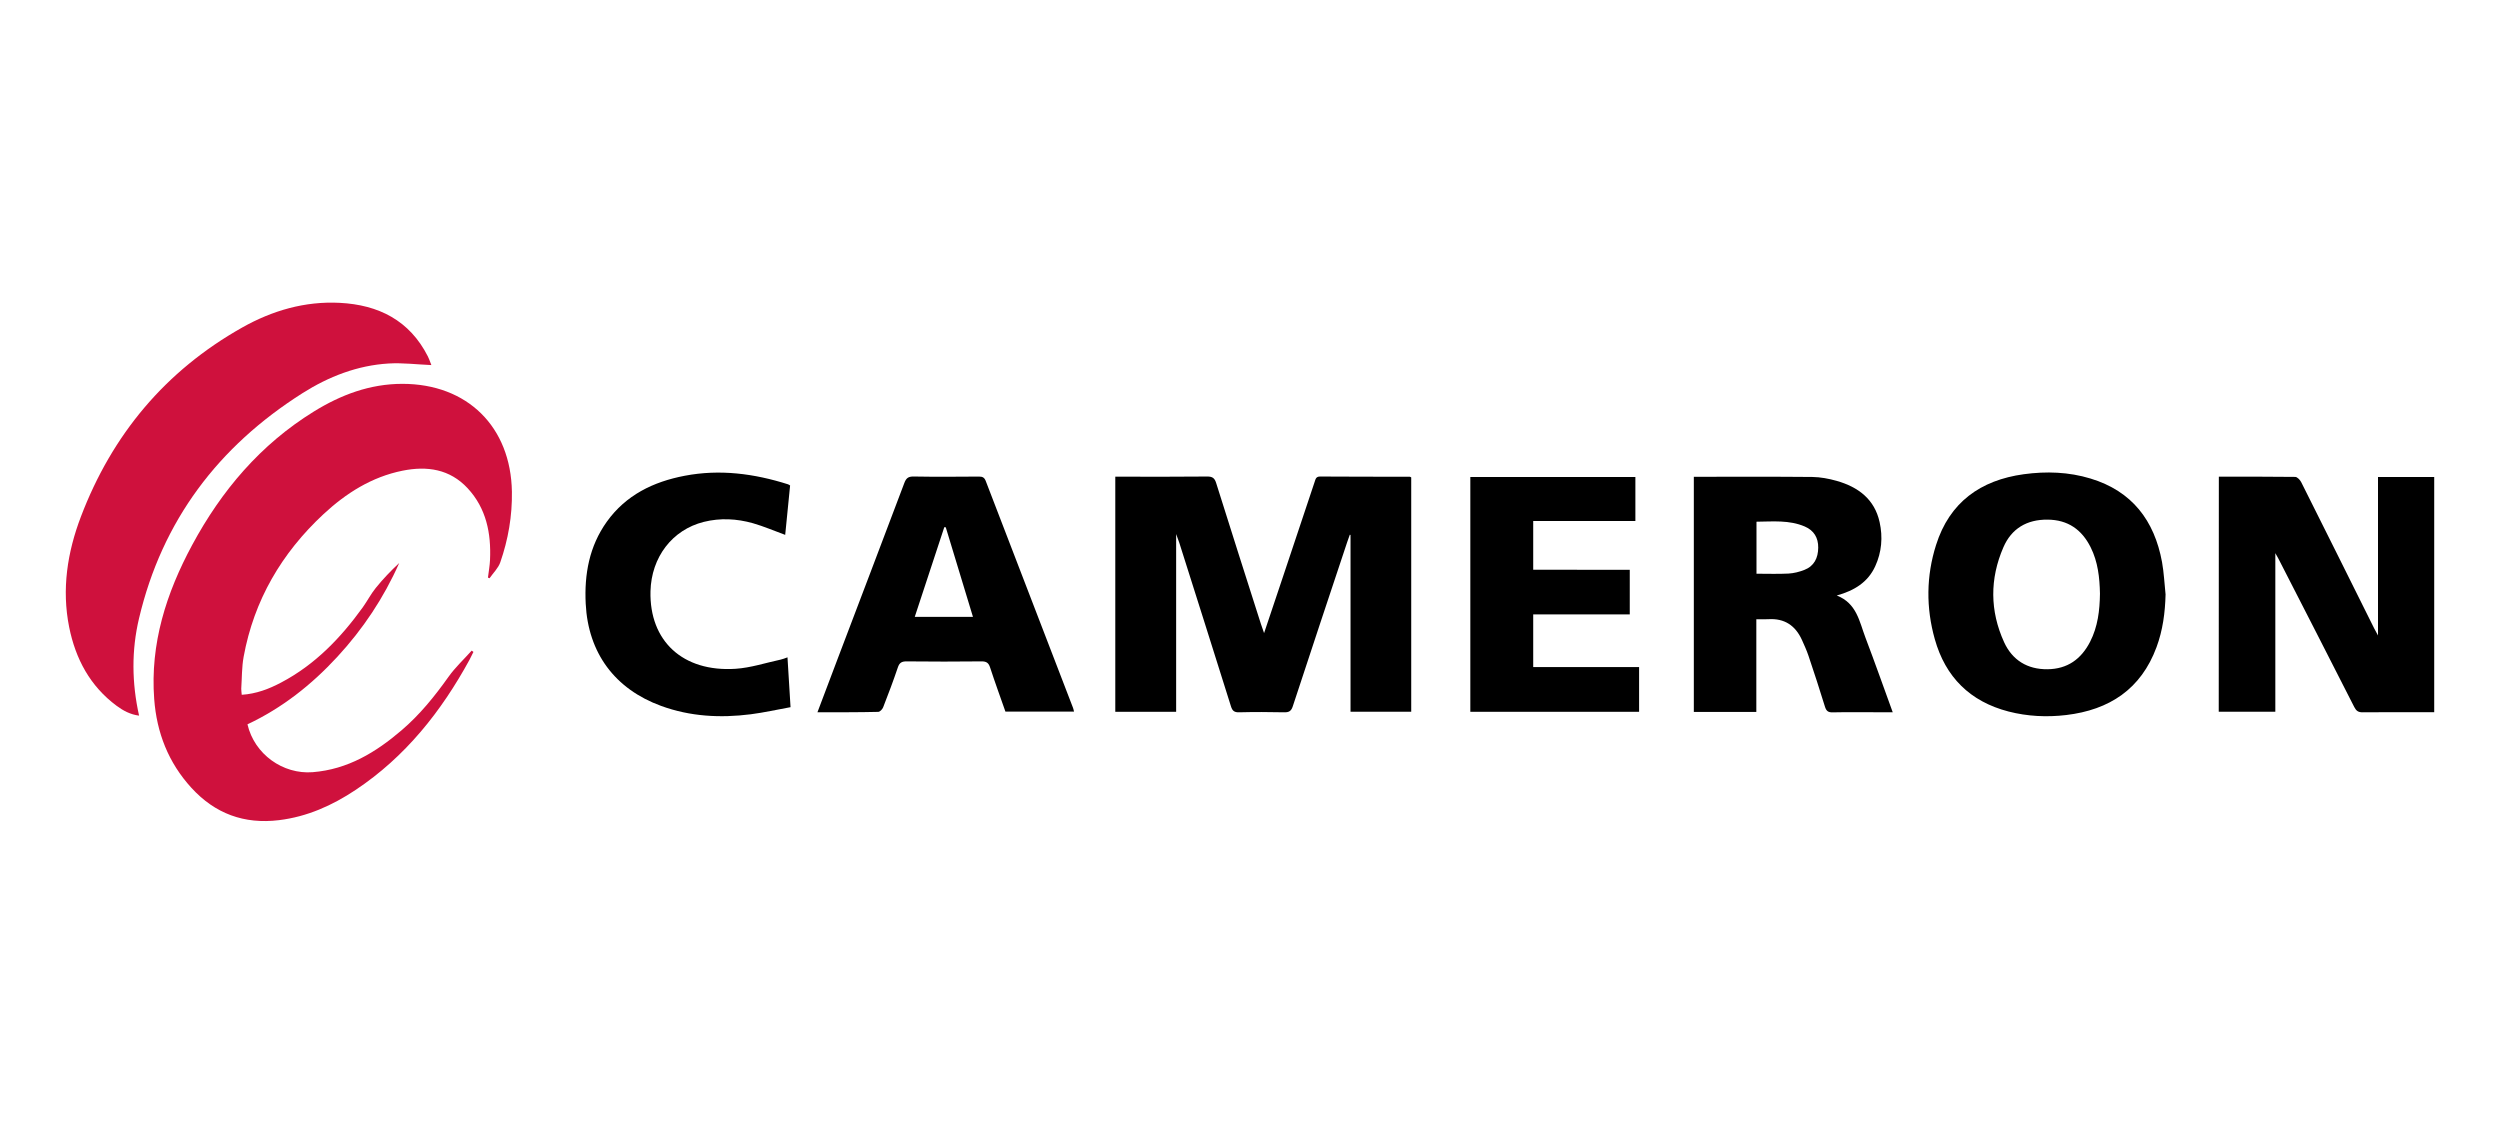 <svg width="190" height="87" viewBox="0 0 190 87" fill="none" xmlns="http://www.w3.org/2000/svg">
<path d="M18.372 52.804C19.472 52.733 20.438 52.364 21.363 51.874C23.935 50.522 25.889 48.49 27.564 46.167C27.913 45.681 28.187 45.142 28.56 44.682C29.103 44.01 29.701 43.383 30.34 42.79C29.166 45.441 27.585 47.809 25.631 49.925C23.669 52.053 21.43 53.816 18.808 55.048C19.331 57.321 21.504 58.864 23.765 58.686C26.428 58.474 28.564 57.176 30.522 55.5C31.907 54.318 33.036 52.916 34.089 51.435C34.6 50.717 35.259 50.107 35.848 49.448C35.894 49.481 35.935 49.514 35.981 49.547C35.881 49.746 35.786 49.95 35.682 50.145C33.529 54.085 30.8 57.524 27.021 60.038C25.25 61.216 23.346 62.07 21.206 62.332C18.555 62.655 16.34 61.838 14.544 59.872C12.797 57.96 11.91 55.687 11.719 53.127C11.404 48.913 12.64 45.068 14.602 41.425C16.833 37.282 19.799 33.781 23.84 31.284C25.897 30.01 28.112 29.172 30.58 29.172C35.516 29.172 38.822 32.432 38.905 37.369C38.934 39.215 38.623 41.002 38.022 42.736C37.868 43.18 37.483 43.545 37.205 43.947C37.163 43.931 37.126 43.914 37.084 43.898C37.138 43.45 37.221 43.002 37.242 42.55C37.333 40.534 36.964 38.642 35.541 37.107C34.185 35.647 32.455 35.398 30.597 35.772C28.249 36.245 26.295 37.485 24.574 39.086C21.405 42.039 19.302 45.619 18.517 49.912C18.372 50.705 18.389 51.526 18.335 52.339C18.331 52.476 18.36 52.621 18.372 52.804Z" fill="#CF113D"/>
<path d="M89.387 40.588C89.387 45.188 89.387 49.626 89.387 54.098C87.865 54.098 86.33 54.098 84.762 54.098C84.762 48.141 84.762 42.214 84.762 36.228C84.957 36.228 85.135 36.228 85.314 36.228C87.454 36.228 89.595 36.24 91.735 36.216C92.133 36.211 92.308 36.323 92.428 36.709C93.548 40.281 94.689 43.844 95.825 47.407C95.891 47.61 95.962 47.809 96.07 48.116C96.576 46.611 97.045 45.213 97.513 43.811C98.314 41.409 99.115 39.007 99.919 36.605C99.986 36.406 100.015 36.216 100.326 36.216C102.599 36.232 104.872 36.228 107.145 36.232C107.174 36.232 107.203 36.257 107.253 36.282C107.253 42.205 107.253 48.133 107.253 54.094C105.714 54.094 104.196 54.094 102.64 54.094C102.64 49.614 102.64 45.134 102.64 40.658C102.624 40.65 102.603 40.646 102.586 40.637C102.524 40.816 102.458 40.994 102.396 41.172C101.01 45.337 99.621 49.498 98.256 53.666C98.136 54.04 97.97 54.144 97.596 54.135C96.451 54.11 95.307 54.106 94.162 54.135C93.784 54.144 93.651 54.002 93.548 53.666C92.249 49.527 90.939 45.391 89.628 41.255C89.566 41.081 89.499 40.903 89.387 40.588Z" fill="black"/>
<path d="M32.779 27.745C31.683 27.7 30.609 27.563 29.547 27.625C27.166 27.766 24.98 28.62 22.989 29.881C16.589 33.934 12.32 39.571 10.566 46.996C9.989 49.431 10.014 51.891 10.57 54.388C9.91 54.305 9.371 54.015 8.869 53.646C6.845 52.148 5.741 50.074 5.256 47.66C4.68 44.781 5.119 41.973 6.148 39.269C8.521 33.034 12.569 28.181 18.401 24.895C20.691 23.605 23.167 22.88 25.822 23.016C28.763 23.166 31.128 24.348 32.517 27.086C32.6 27.247 32.658 27.422 32.725 27.592C32.766 27.666 32.779 27.745 32.779 27.745Z" fill="#CF113D"/>
<path d="M168.632 36.228C170.598 36.228 172.519 36.22 174.439 36.245C174.597 36.249 174.808 36.477 174.895 36.651C176.754 40.351 178.595 44.06 180.441 47.764C180.512 47.905 180.591 48.042 180.728 48.295C180.728 44.205 180.728 40.243 180.728 36.253C182.155 36.253 183.561 36.253 185 36.253C185 42.197 185 48.137 185 54.127C184.764 54.127 184.552 54.127 184.341 54.127C182.748 54.127 181.155 54.119 179.562 54.135C179.23 54.139 179.073 54.027 178.923 53.733C177.011 49.966 175.082 46.212 173.157 42.454C173.095 42.33 173.02 42.209 172.925 42.039C172.925 46.092 172.925 50.078 172.925 54.094C171.519 54.094 170.084 54.094 168.624 54.094C168.632 48.15 168.632 42.222 168.632 36.228Z" fill="black"/>
<path d="M164.583 45.175C164.55 46.553 164.372 47.901 163.895 49.187C162.717 52.372 160.315 53.953 157.03 54.343C155.553 54.517 154.085 54.446 152.641 54.073C149.721 53.314 147.854 51.456 147.045 48.577C146.373 46.196 146.39 43.778 147.141 41.417C148.165 38.178 150.513 36.493 153.807 36.041C155.516 35.809 157.22 35.863 158.88 36.369C162.032 37.323 163.733 39.555 164.314 42.716C164.459 43.52 164.496 44.354 164.583 45.175ZM159.597 45.113C159.572 43.898 159.444 42.699 158.888 41.591C158.216 40.248 157.162 39.505 155.619 39.492C154.039 39.476 152.873 40.173 152.259 41.591C151.218 43.985 151.227 46.432 152.313 48.809C152.936 50.17 154.08 50.879 155.611 50.862C157.125 50.846 158.17 50.095 158.847 48.776C159.436 47.627 159.581 46.382 159.597 45.113Z" fill="black"/>
<path d="M128.731 36.236C131.764 36.236 134.75 36.22 137.733 36.249C138.355 36.257 138.99 36.377 139.591 36.547C141.221 37.012 142.466 37.933 142.851 39.683C143.104 40.824 143.009 41.965 142.515 43.039C141.96 44.246 140.943 44.881 139.595 45.258C141.118 45.852 141.313 47.249 141.773 48.456C142.478 50.311 143.138 52.181 143.847 54.131C143.44 54.131 143.104 54.131 142.764 54.131C141.603 54.131 140.441 54.114 139.28 54.139C138.932 54.148 138.795 54.027 138.695 53.704C138.297 52.405 137.874 51.115 137.442 49.83C137.305 49.423 137.123 49.029 136.949 48.639C136.451 47.54 135.621 46.98 134.389 47.059C134.111 47.075 133.829 47.063 133.481 47.063C133.481 49.427 133.481 51.754 133.481 54.106C131.863 54.106 130.312 54.106 128.731 54.106C128.731 48.15 128.731 42.218 128.731 36.236ZM133.493 43.603C134.344 43.603 135.136 43.632 135.924 43.591C136.331 43.57 136.745 43.462 137.123 43.317C137.878 43.027 138.177 42.404 138.185 41.625C138.193 40.87 137.861 40.314 137.164 40.015C135.982 39.509 134.746 39.638 133.493 39.65C133.493 40.994 133.493 42.284 133.493 43.603Z" fill="black"/>
<path d="M62.126 54.131C62.669 52.692 63.175 51.348 63.686 50.004C65.366 45.578 67.054 41.152 68.725 36.718C68.862 36.352 69.016 36.211 69.427 36.215C71.086 36.245 72.745 36.232 74.404 36.22C74.67 36.22 74.811 36.286 74.915 36.551C77.121 42.305 79.336 48.05 81.551 53.799C81.58 53.874 81.593 53.953 81.626 54.081C79.884 54.081 78.171 54.081 76.412 54.081C76.03 52.99 75.62 51.87 75.251 50.738C75.134 50.373 74.968 50.261 74.587 50.265C72.695 50.286 70.804 50.286 68.912 50.265C68.539 50.261 68.356 50.36 68.236 50.725C67.892 51.746 67.51 52.754 67.12 53.754C67.062 53.903 66.876 54.102 66.743 54.102C65.233 54.139 63.727 54.131 62.126 54.131ZM71.878 40.073C71.841 40.069 71.803 40.065 71.766 40.065C71.024 42.326 70.277 44.582 69.522 46.88C71.015 46.88 72.455 46.88 73.944 46.88C73.247 44.586 72.562 42.33 71.878 40.073Z" fill="black"/>
<path d="M123.862 43.305C123.862 44.441 123.862 45.528 123.862 46.694C122.63 46.694 121.41 46.694 120.191 46.694C118.979 46.694 117.772 46.694 116.524 46.694C116.524 48.025 116.524 49.328 116.524 50.697C119.199 50.697 121.875 50.697 124.571 50.697C124.571 51.866 124.571 52.97 124.571 54.098C120.29 54.098 116.038 54.098 111.745 54.098C111.745 48.145 111.745 42.214 111.745 36.253C115.918 36.253 120.091 36.253 124.289 36.253C124.289 37.356 124.289 38.447 124.289 39.596C121.717 39.596 119.141 39.596 116.524 39.596C116.524 40.853 116.524 42.056 116.524 43.3C118.975 43.305 121.406 43.305 123.862 43.305Z" fill="black"/>
<path d="M60.048 36.896C59.919 38.173 59.795 39.418 59.675 40.65C58.837 40.343 58.049 40.003 57.227 39.766C55.999 39.418 54.734 39.352 53.49 39.663C51.088 40.264 49.504 42.346 49.437 44.935C49.346 48.714 51.889 51.086 55.896 50.829C57.053 50.755 58.194 50.373 59.339 50.128C59.496 50.095 59.646 50.029 59.849 49.958C59.928 51.219 60.002 52.43 60.081 53.745C59.065 53.928 58.065 54.156 57.057 54.285C54.743 54.579 52.461 54.459 50.246 53.65C46.729 52.364 44.7 49.626 44.514 45.885C44.402 43.645 44.783 41.521 46.115 39.654C47.571 37.622 49.649 36.614 52.038 36.158C54.709 35.647 57.315 35.992 59.882 36.805C59.928 36.817 59.969 36.85 60.048 36.896Z" fill="black"/>
</svg>

